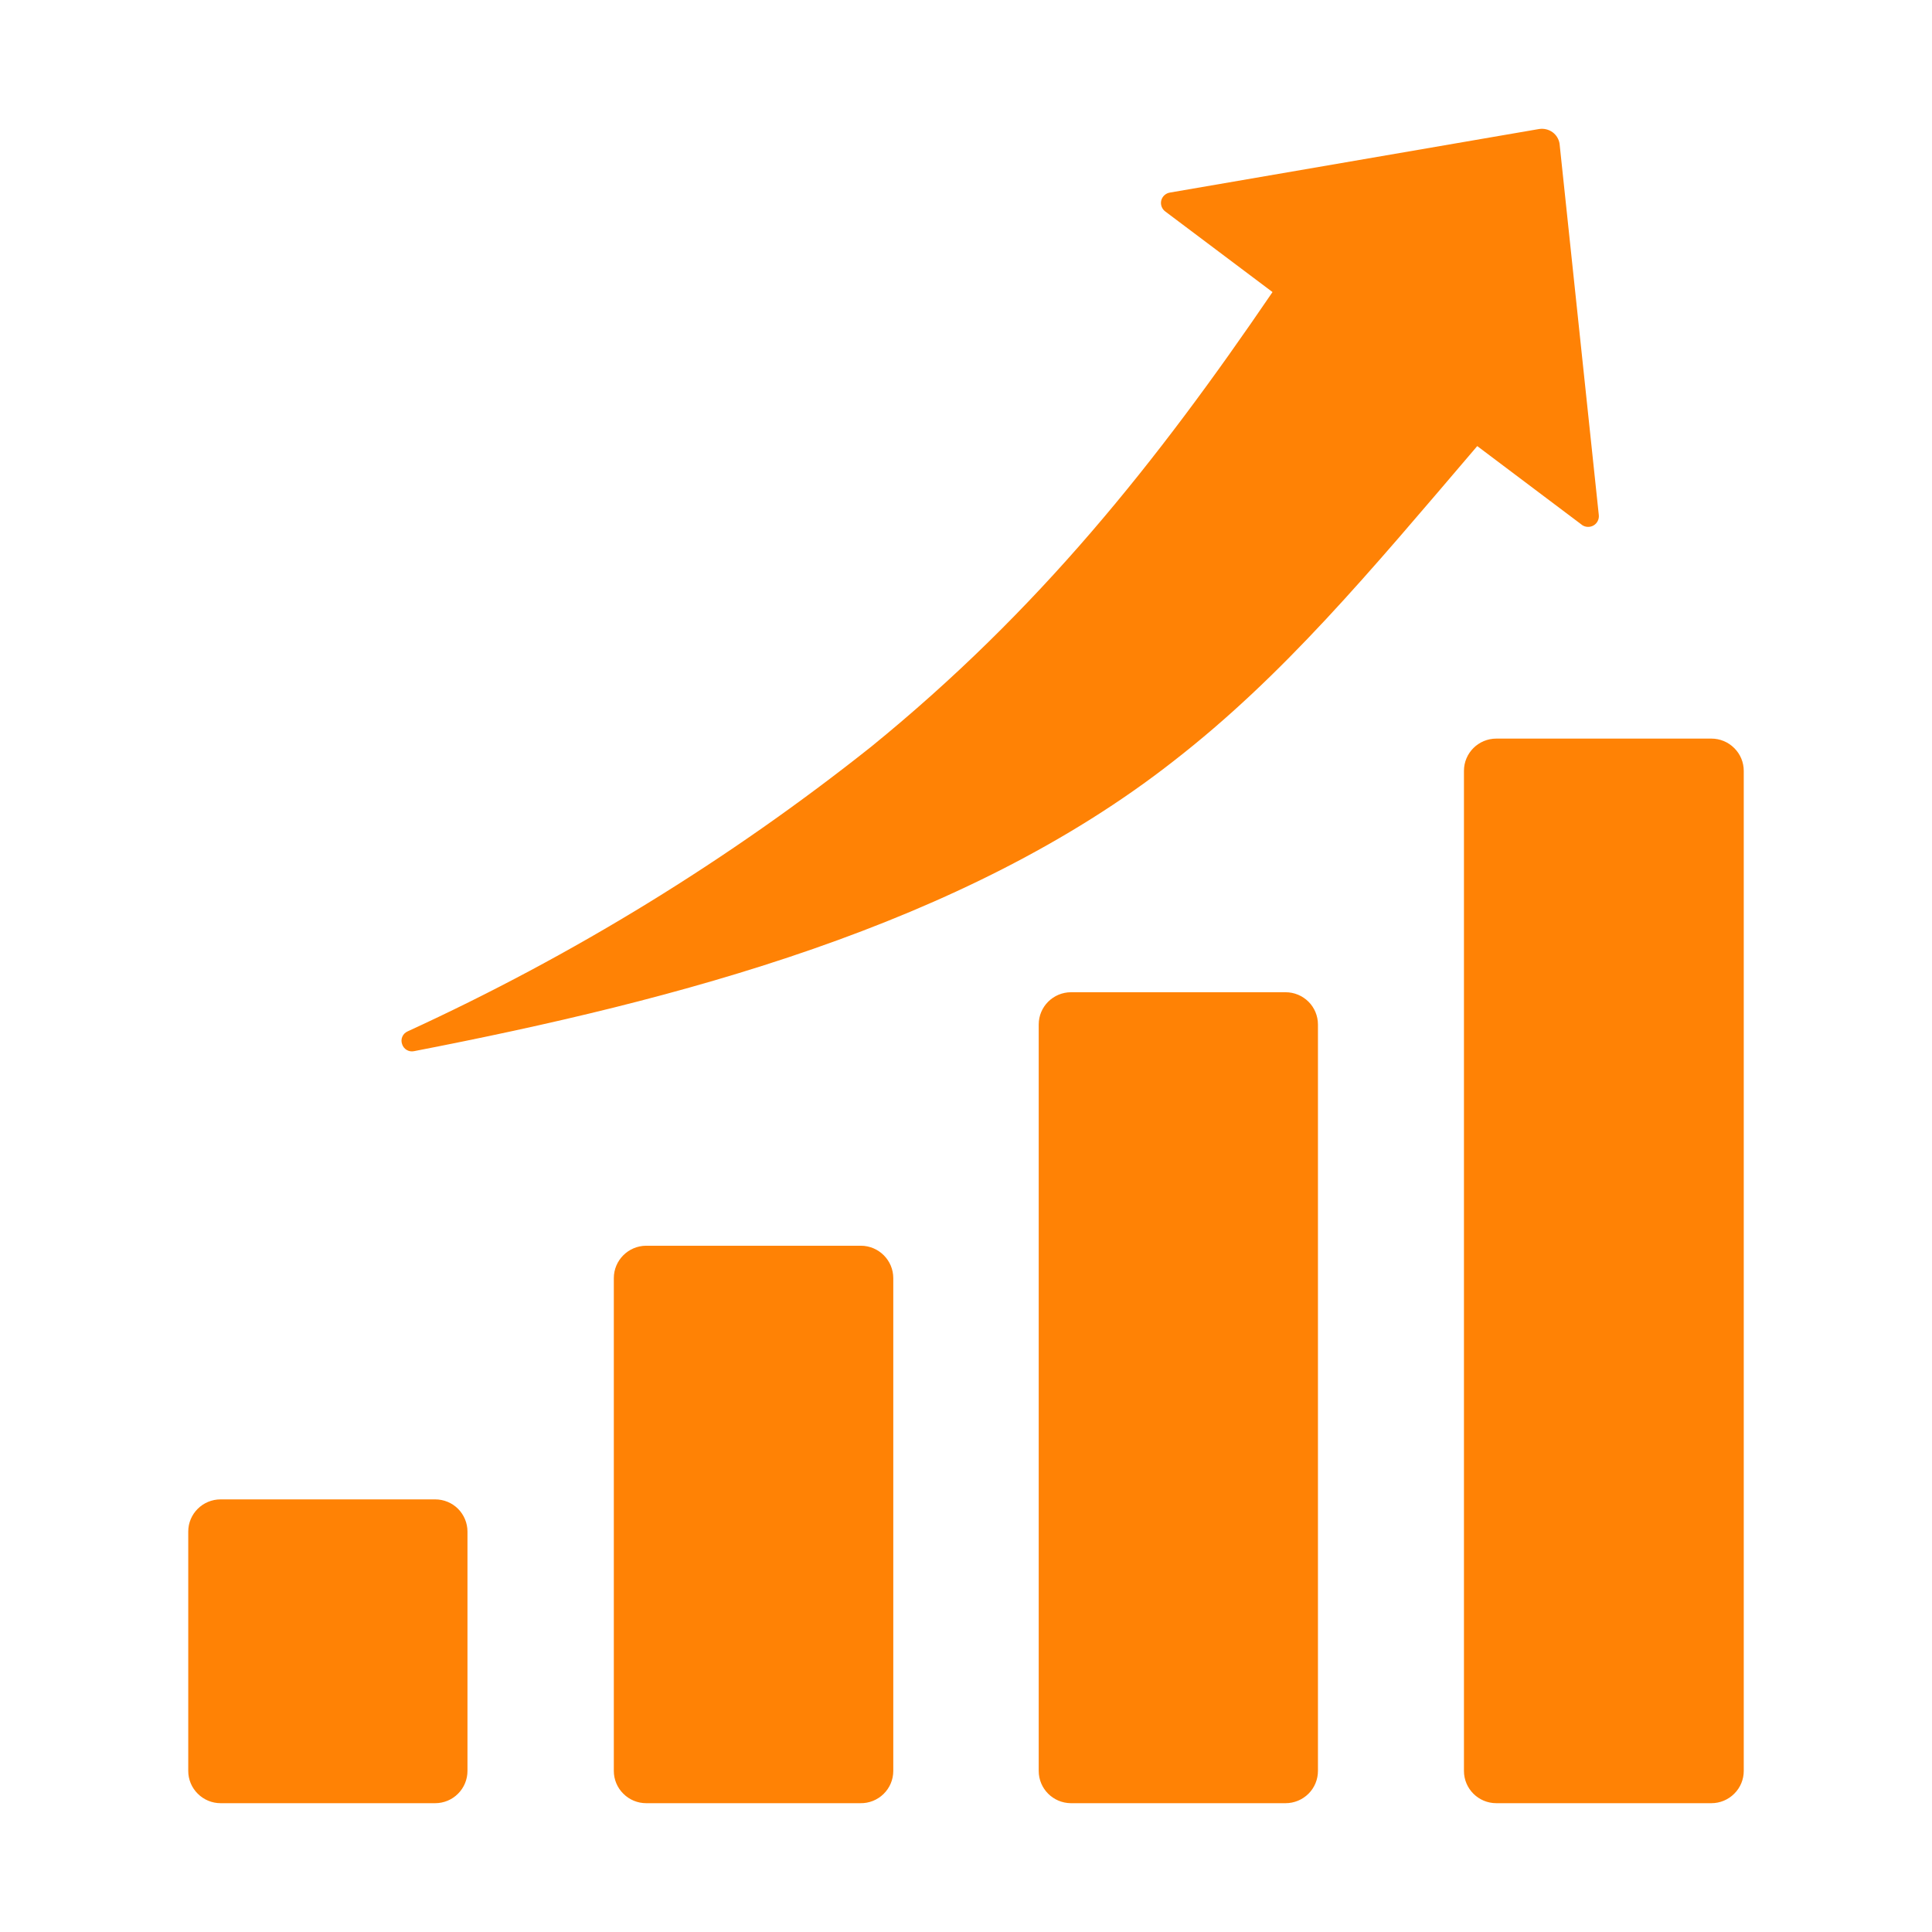 <svg width="195" height="195" viewBox="0 0 195 195" fill="none" xmlns="http://www.w3.org/2000/svg">
<path fill-rule="evenodd" clip-rule="evenodd" d="M128.437 29.479C116.696 46.723 104.841 61.608 87.94 75.359C73.562 86.787 57.844 96.436 41.134 104.103C40.64 104.324 40.403 104.881 40.583 105.381C40.74 105.895 41.263 106.21 41.794 106.095C68.292 100.96 97.228 93.438 118.423 76.838C129.54 68.209 138.127 57.882 149.101 45.024L159.674 52.981H159.666C160.01 53.224 160.469 53.245 160.835 53.038C161.2 52.831 161.408 52.424 161.372 52.009L157.409 14.502C157.337 14.045 157.086 13.631 156.713 13.352C156.319 13.066 155.825 12.945 155.337 13.023L118.072 19.438C117.649 19.509 117.305 19.831 117.204 20.245C117.111 20.659 117.269 21.088 117.613 21.345L128.437 29.479ZM151.028 181.999C149.221 181.999 147.759 180.542 147.759 178.742V77.805C147.759 76.005 149.221 74.548 151.028 74.548H172.732C173.599 74.548 174.43 74.891 175.04 75.505C175.656 76.112 176 76.941 176 77.805V178.742C176 179.606 175.656 180.435 175.04 181.042C174.43 181.656 173.599 181.999 172.732 181.999L151.028 181.999ZM22.268 181.999H43.922C44.789 181.999 45.621 181.656 46.23 181.042C46.839 180.435 47.183 179.606 47.183 178.742V154.585C47.183 153.727 46.839 152.899 46.23 152.285C45.621 151.677 44.789 151.335 43.922 151.335H22.268C20.462 151.335 19 152.792 19 154.585V178.742C19 179.606 19.344 180.435 19.96 181.042C20.57 181.656 21.401 181.999 22.268 181.999ZM108.072 181.999C106.28 181.978 104.839 180.528 104.839 178.742V103.405C104.839 101.606 106.302 100.148 108.108 100.148H129.761H129.754C130.622 100.148 131.453 100.491 132.07 101.105C132.679 101.713 133.023 102.541 133.023 103.406V178.742C133.023 179.606 132.679 180.435 132.07 181.042C131.453 181.656 130.622 181.999 129.754 181.999L108.072 181.999ZM65.173 181.999H86.827H86.82C87.701 182.02 88.547 181.685 89.178 181.07C89.809 180.456 90.16 179.62 90.16 178.742V129.006C90.16 127.206 88.698 125.741 86.891 125.734H65.223C63.416 125.741 61.954 127.206 61.954 129.006V178.742C61.954 179.606 62.298 180.435 62.915 181.042C63.524 181.656 64.355 181.999 65.223 181.999L65.173 181.999Z" fill="#FF8205"/>
</svg>
